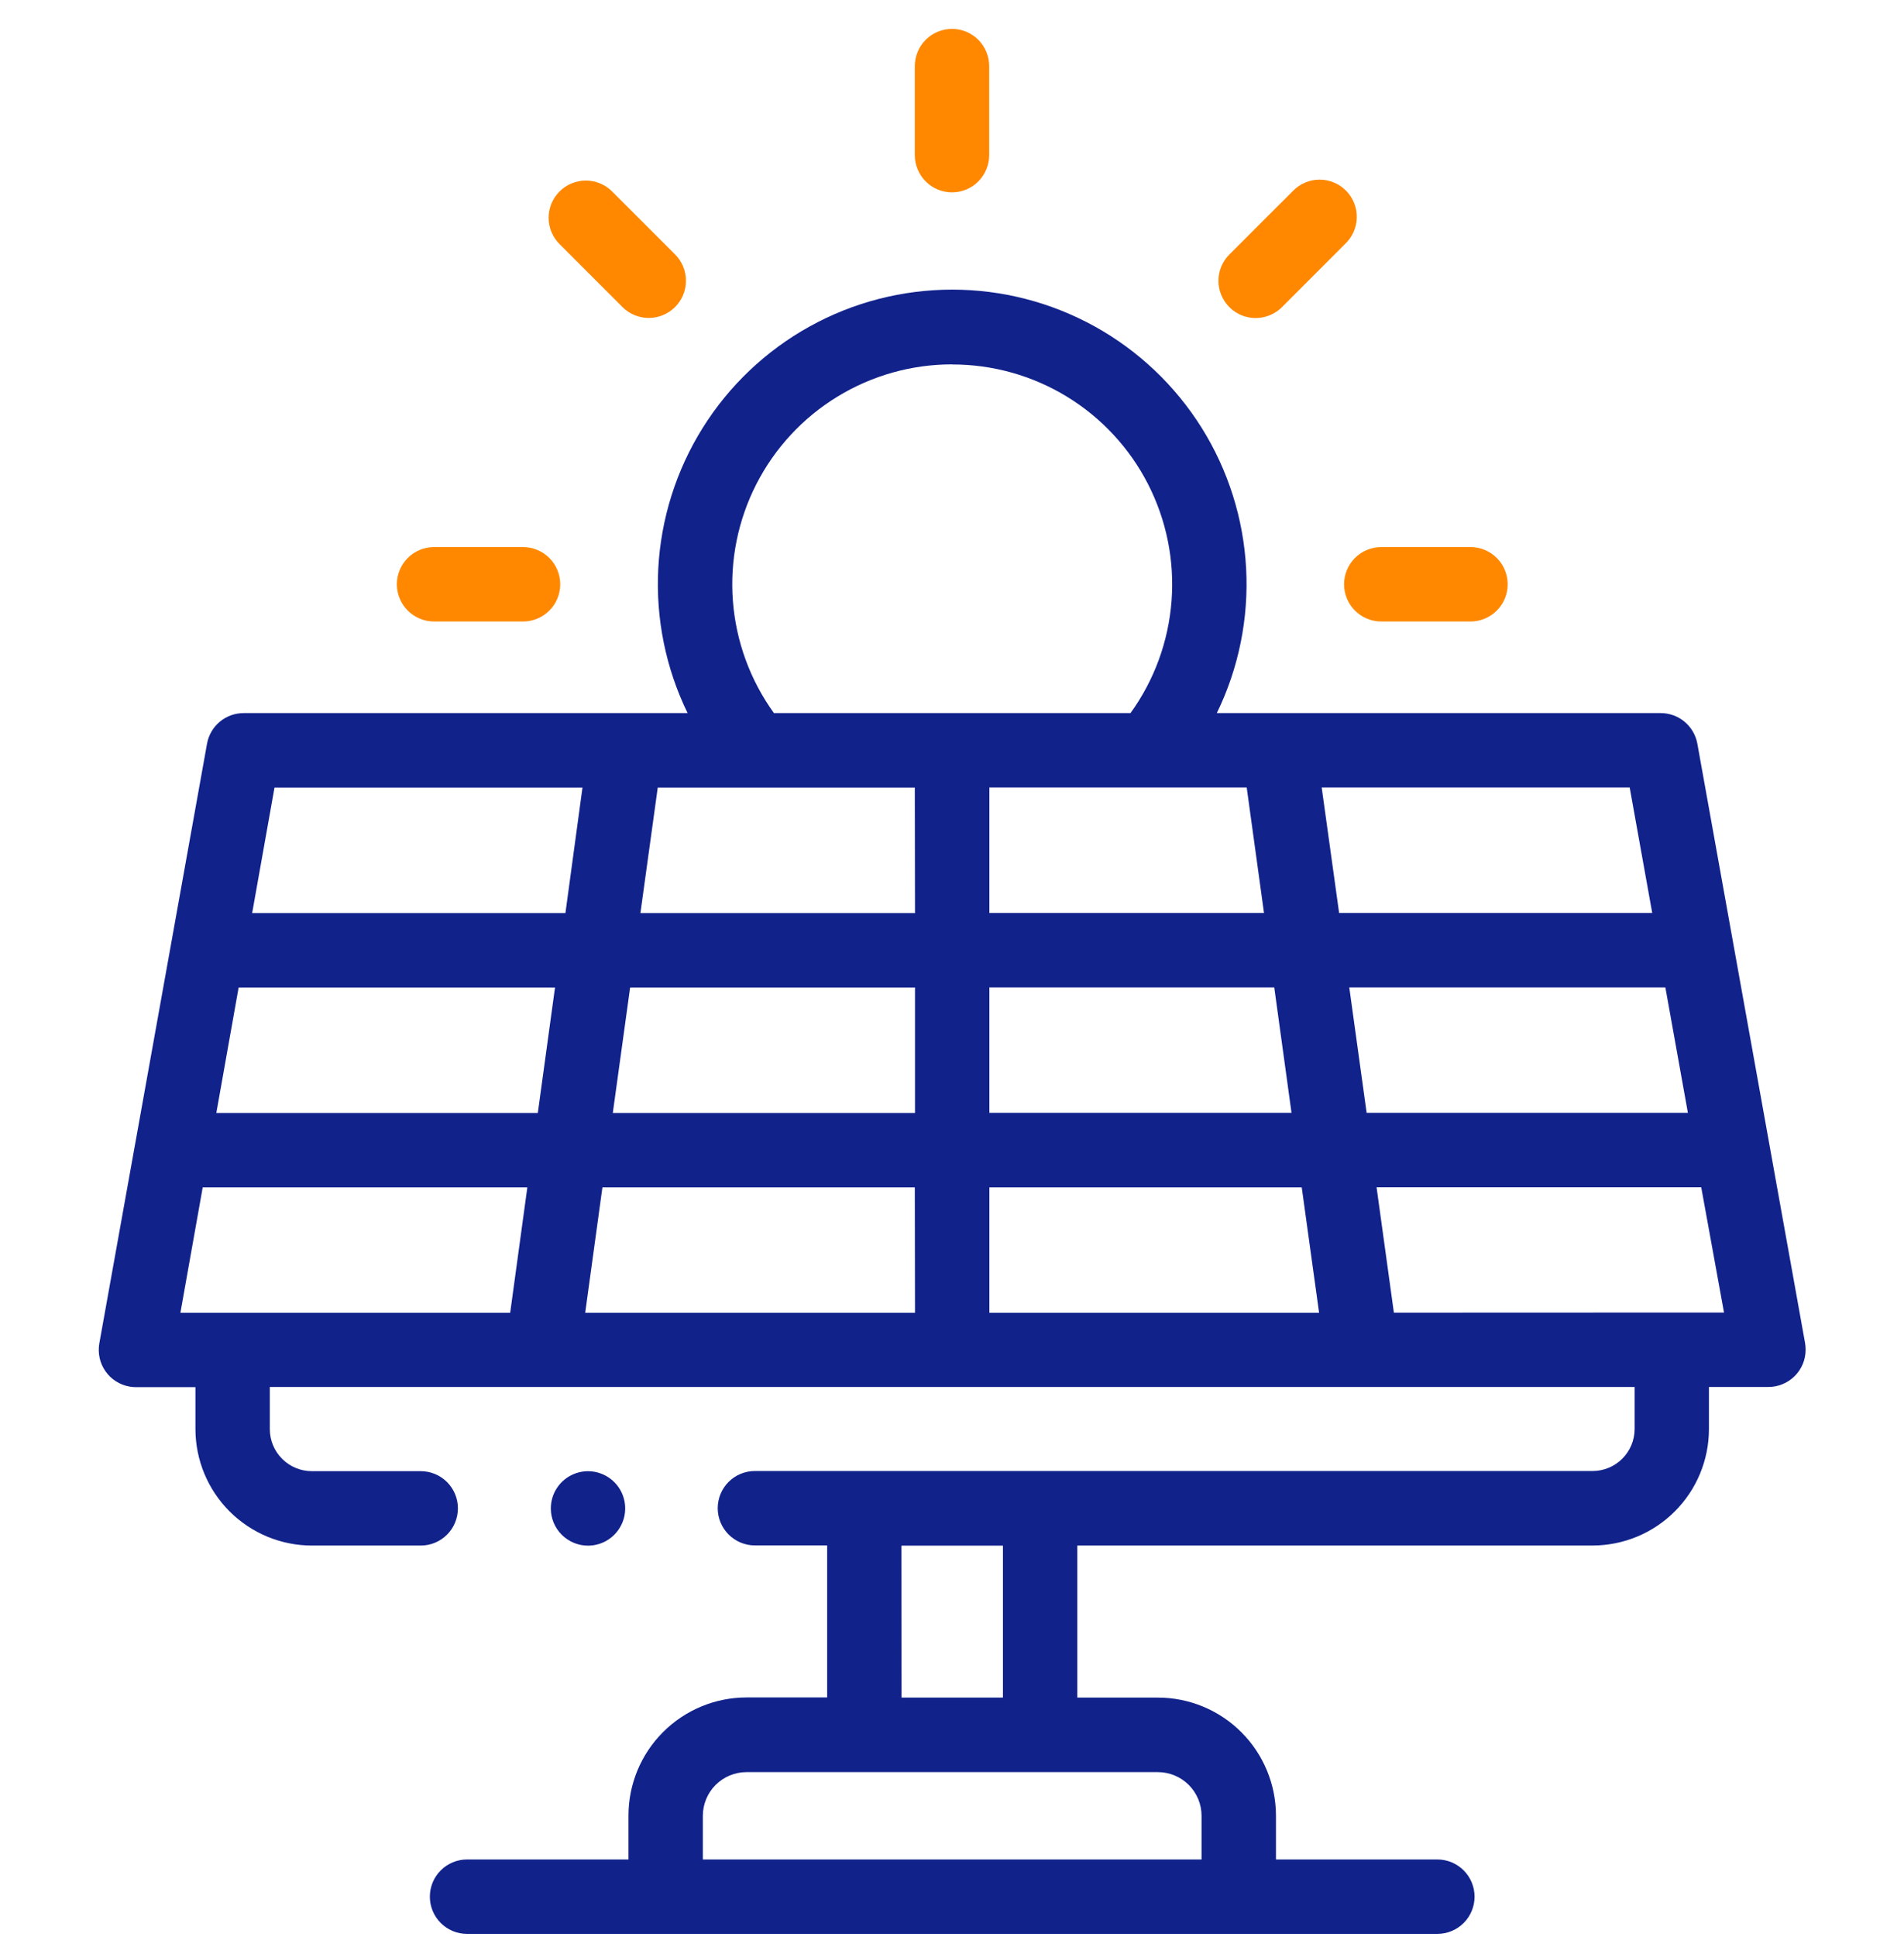 <svg width="60" height="61" viewBox="0 0 60 61" fill="none" xmlns="http://www.w3.org/2000/svg">
<g clip-path="url(#clip0_1_244)">
<path d="M30 6.058C30.311 6.058 30.609 5.935 30.829 5.715C31.048 5.495 31.172 5.197 31.172 4.886V2.082C31.172 1.771 31.048 1.473 30.829 1.253C30.609 1.034 30.311 0.91 30 0.91C29.689 0.91 29.391 1.034 29.171 1.253C28.952 1.473 28.828 1.771 28.828 2.082V4.886C28.828 5.197 28.952 5.495 29.171 5.715C29.391 5.935 29.689 6.058 30 6.058Z" fill="#FF8800"/>
<path d="M42.355 18.403C42.355 18.713 42.478 19.012 42.698 19.231C42.918 19.451 43.216 19.575 43.527 19.575H46.339C46.65 19.575 46.948 19.451 47.168 19.231C47.388 19.012 47.511 18.713 47.511 18.403C47.511 18.092 47.388 17.794 47.168 17.574C46.948 17.354 46.65 17.231 46.339 17.231H43.527C43.216 17.231 42.918 17.354 42.698 17.574C42.478 17.794 42.355 18.092 42.355 18.403Z" fill="#FF8800"/>
<path d="M13.678 19.575H16.482C16.793 19.575 17.091 19.451 17.311 19.231C17.531 19.012 17.654 18.713 17.654 18.403C17.654 18.092 17.531 17.794 17.311 17.574C17.091 17.354 16.793 17.231 16.482 17.231H13.678C13.367 17.231 13.069 17.354 12.849 17.574C12.63 17.794 12.506 18.092 12.506 18.403C12.506 18.713 12.63 19.012 12.849 19.231C13.069 19.451 13.367 19.575 13.678 19.575Z" fill="#FF8800"/>
<path d="M39.568 10.017C39.879 10.017 40.177 9.894 40.397 9.675L42.38 7.691C42.495 7.584 42.588 7.456 42.652 7.313C42.717 7.17 42.752 7.015 42.756 6.859C42.76 6.702 42.732 6.546 42.675 6.4C42.617 6.254 42.531 6.121 42.421 6.009C42.311 5.897 42.18 5.808 42.035 5.748C41.891 5.688 41.735 5.657 41.578 5.658C41.421 5.659 41.266 5.691 41.122 5.753C40.978 5.815 40.848 5.905 40.739 6.018L40.723 6.034L38.74 8.016C38.576 8.18 38.464 8.389 38.419 8.616C38.374 8.844 38.397 9.079 38.486 9.293C38.575 9.507 38.725 9.69 38.917 9.819C39.11 9.948 39.337 10.017 39.568 10.017Z" fill="#FF8800"/>
<path d="M19.615 9.671C19.724 9.78 19.853 9.866 19.995 9.925C20.137 9.984 20.29 10.014 20.444 10.014C20.598 10.014 20.75 9.984 20.892 9.925C21.035 9.866 21.164 9.78 21.273 9.671C21.382 9.562 21.468 9.433 21.527 9.291C21.586 9.148 21.616 8.996 21.616 8.842C21.616 8.688 21.586 8.536 21.527 8.393C21.468 8.251 21.382 8.122 21.273 8.013L19.289 6.03C19.18 5.921 19.051 5.835 18.909 5.776C18.766 5.717 18.614 5.687 18.46 5.687C18.306 5.687 18.154 5.718 18.012 5.776C17.869 5.835 17.74 5.922 17.631 6.031C17.523 6.14 17.436 6.269 17.377 6.411C17.319 6.553 17.288 6.706 17.288 6.86C17.288 7.014 17.319 7.166 17.378 7.308C17.437 7.45 17.523 7.579 17.632 7.688L19.615 9.671Z" fill="#FF8800"/>
<path d="M56.884 42.309L54.621 29.724C54.619 29.709 54.617 29.694 54.613 29.678L53.488 23.424C53.439 23.154 53.297 22.909 53.086 22.733C52.876 22.556 52.609 22.46 52.335 22.46H38.345C39.034 21.046 39.352 19.48 39.269 17.909C39.186 16.338 38.705 14.814 37.871 13.48C37.037 12.147 35.878 11.047 34.502 10.284C33.126 9.522 31.579 9.122 30.006 9.122C28.433 9.122 26.886 9.522 25.511 10.284C24.135 11.047 22.975 12.147 22.142 13.48C21.308 14.814 20.827 16.338 20.744 17.909C20.661 19.48 20.979 21.046 21.668 22.46H7.677C7.402 22.46 7.136 22.556 6.925 22.733C6.715 22.909 6.572 23.154 6.524 23.424L4.269 35.974C4.267 35.99 4.264 36.006 4.26 36.022L3.13 42.31C3.103 42.462 3.106 42.617 3.139 42.767C3.171 42.918 3.234 43.06 3.322 43.187C3.41 43.313 3.521 43.421 3.651 43.504C3.781 43.587 3.925 43.644 4.077 43.671C4.145 43.684 4.215 43.69 4.284 43.69H6.159V45.013C6.161 45.985 6.548 46.917 7.235 47.604C7.923 48.291 8.855 48.678 9.827 48.679H13.258C13.569 48.679 13.867 48.556 14.087 48.336C14.307 48.116 14.43 47.818 14.43 47.507C14.43 47.197 14.307 46.899 14.087 46.679C13.867 46.459 13.569 46.336 13.258 46.336H9.826C9.475 46.336 9.139 46.196 8.891 45.948C8.642 45.7 8.503 45.363 8.503 45.013V43.684H51.511V45.008C51.511 45.359 51.371 45.695 51.123 45.943C50.875 46.191 50.539 46.331 50.188 46.331H23.789C23.478 46.331 23.18 46.454 22.96 46.674C22.741 46.894 22.617 47.192 22.617 47.503C22.617 47.813 22.741 48.112 22.96 48.331C23.18 48.551 23.478 48.675 23.789 48.675H26.066V53.463H23.525C22.538 53.464 21.592 53.856 20.894 54.555C20.196 55.253 19.804 56.2 19.805 57.187V58.566H14.717C14.407 58.566 14.109 58.69 13.889 58.91C13.669 59.129 13.546 59.428 13.546 59.738C13.546 60.049 13.669 60.347 13.889 60.567C14.109 60.787 14.407 60.91 14.717 60.91H45.295C45.606 60.91 45.904 60.787 46.124 60.567C46.344 60.347 46.467 60.049 46.467 59.738C46.467 59.428 46.344 59.129 46.124 58.91C45.904 58.69 45.606 58.566 45.295 58.566H40.209V57.187C40.208 56.201 39.816 55.255 39.118 54.558C38.421 53.86 37.475 53.468 36.489 53.468H33.949V48.678H50.185C51.158 48.677 52.09 48.291 52.777 47.604C53.465 46.916 53.852 45.985 53.853 45.013V43.684H55.728C56.039 43.684 56.337 43.56 56.557 43.34C56.777 43.121 56.9 42.822 56.9 42.512C56.9 42.442 56.894 42.373 56.883 42.304L56.884 42.309ZM28.407 48.682H31.605V53.468H28.41L28.407 48.682ZM36.487 55.815C36.852 55.815 37.202 55.96 37.46 56.217C37.718 56.475 37.864 56.825 37.864 57.19V58.566H22.148V57.19C22.149 56.825 22.294 56.475 22.552 56.217C22.811 55.96 23.16 55.815 23.525 55.815H36.487ZM40.699 35.05H31.178V31.099H40.155L40.699 35.05ZM39.287 24.803L39.832 28.755H31.178V24.803H39.287ZM30.006 11.479C31.282 11.478 32.534 11.829 33.623 12.494C34.712 13.159 35.597 14.113 36.178 15.249C36.759 16.385 37.016 17.66 36.918 18.932C36.82 20.205 36.373 21.426 35.625 22.46H24.389C23.641 21.425 23.194 20.205 23.096 18.932C22.998 17.66 23.254 16.385 23.835 15.248C24.416 14.112 25.3 13.158 26.389 12.493C27.478 11.827 28.73 11.475 30.006 11.476V11.479ZM16.077 41.348H5.685L6.388 37.397H16.618L16.077 41.348ZM16.948 35.054H6.817L7.52 31.102H17.49L16.948 35.054ZM17.818 28.759H7.946L8.65 24.807H18.355L17.818 28.759ZM28.834 41.348H18.441L18.984 37.397H28.828L28.834 41.348ZM28.834 35.054H19.311L19.857 31.102H28.834V35.054ZM28.834 28.759H20.181L20.727 24.807H28.828L28.834 28.759ZM31.178 41.348V37.397H41.021L41.568 41.348H31.178ZM41.65 24.803H51.356L52.066 28.755H42.199L41.65 24.803ZM42.519 31.099H52.48L53.19 35.05H43.066L42.519 31.099ZM43.925 41.344L43.379 37.393H53.61L54.328 41.34L43.925 41.344Z" fill="#11228B"/>
<path d="M18.529 48.682C18.761 48.682 18.988 48.613 19.181 48.484C19.373 48.355 19.523 48.172 19.612 47.958C19.701 47.744 19.724 47.508 19.679 47.281C19.634 47.054 19.522 46.845 19.358 46.681C19.194 46.517 18.985 46.406 18.758 46.36C18.531 46.315 18.295 46.338 18.081 46.427C17.867 46.516 17.684 46.666 17.555 46.859C17.426 47.051 17.358 47.278 17.358 47.51C17.358 47.821 17.481 48.119 17.701 48.338C17.921 48.558 18.219 48.682 18.529 48.682Z" fill="#11228B"/>
</g>
<defs>
<clipPath id="clip0_1_244">
<rect width="60" height="60" fill="white" transform="translate(0 0.91)"/>
</clipPath>
</defs>
</svg>

